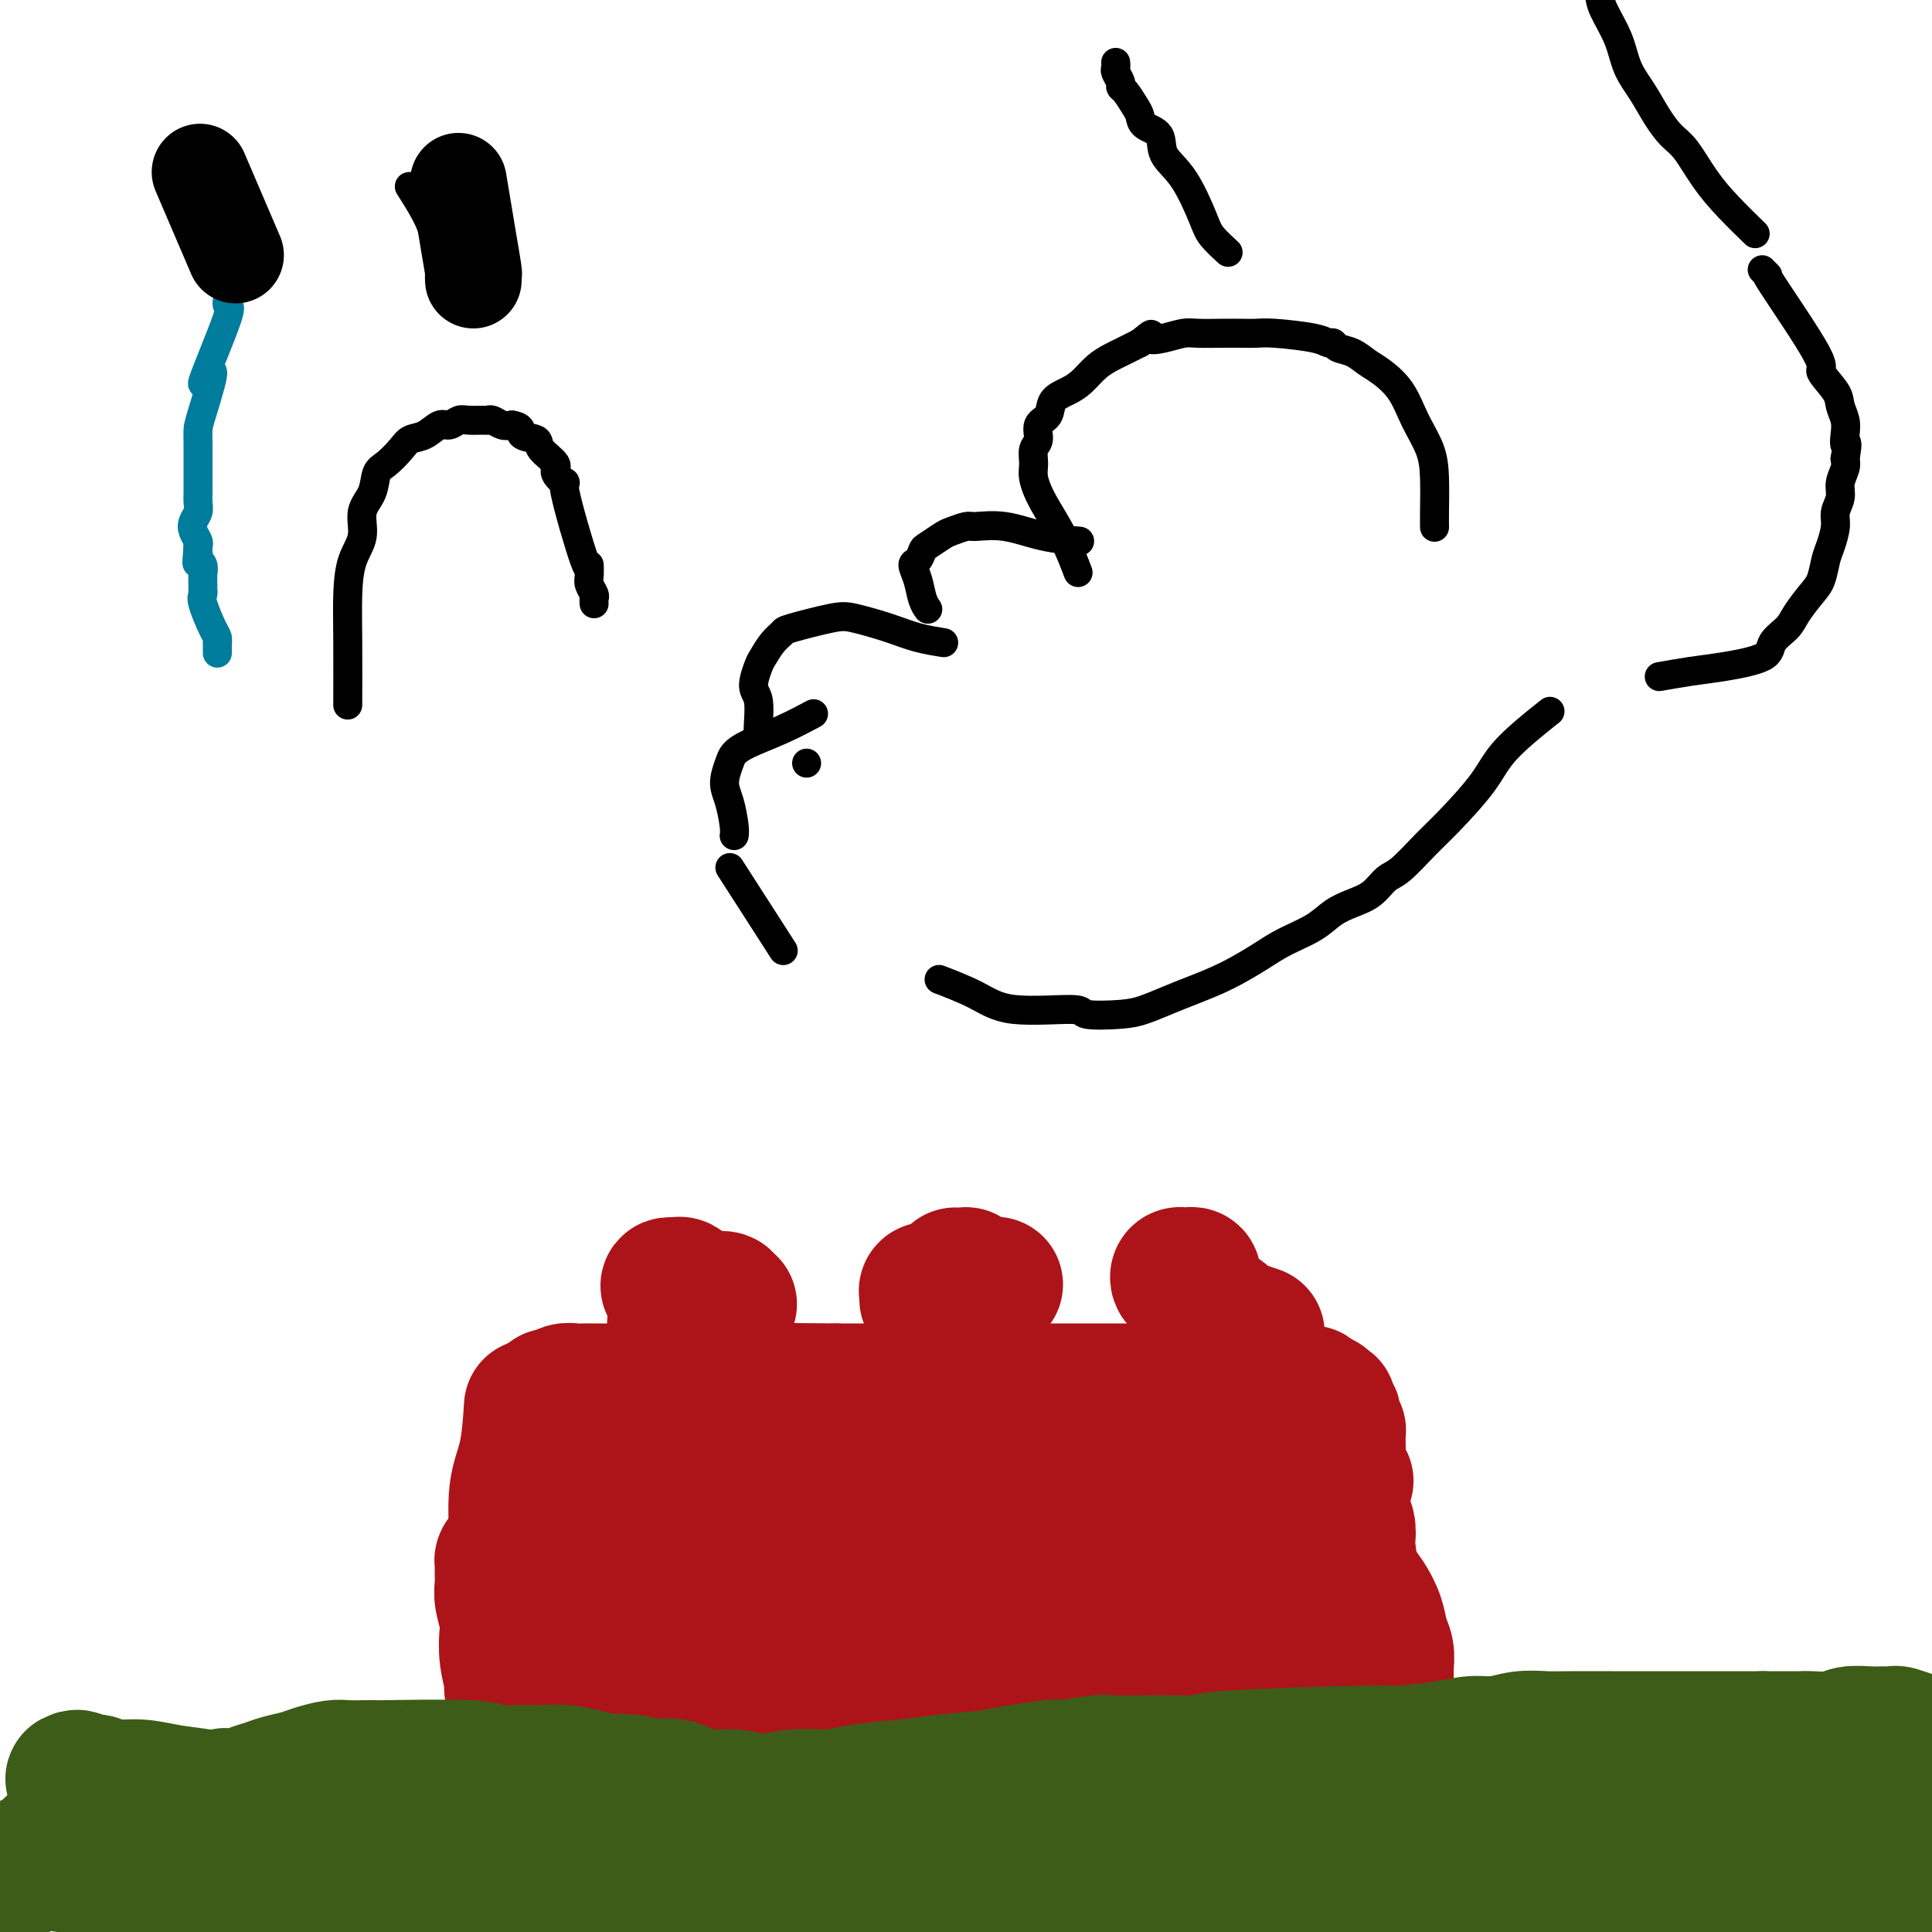 <svg viewBox='0 0 400 400' version='1.1' xmlns='http://www.w3.org/2000/svg' xmlns:xlink='http://www.w3.org/1999/xlink'><g fill='none' stroke='#AD1419' stroke-width='28' stroke-linecap='round' stroke-linejoin='round'><path d='M109,308c-0.004,0.023 -0.009,0.047 0,0c0.009,-0.047 0.031,-0.163 0,0c-0.031,0.163 -0.113,0.605 0,0c0.113,-0.605 0.423,-2.256 0,0c-0.423,2.256 -1.577,8.419 -2,13c-0.423,4.581 -0.113,7.579 0,11c0.113,3.421 0.030,7.264 0,10c-0.030,2.736 -0.008,4.365 0,6c0.008,1.635 0.002,3.275 0,4c-0.002,0.725 0.001,0.534 0,1c-0.001,0.466 -0.004,1.589 0,2c0.004,0.411 0.016,0.110 0,0c-0.016,-0.110 -0.061,-0.030 0,0c0.061,0.030 0.226,0.009 0,-1c-0.226,-1.009 -0.844,-3.007 -1,-4c-0.156,-0.993 0.151,-0.983 0,-2c-0.151,-1.017 -0.758,-3.063 -1,-5c-0.242,-1.937 -0.117,-3.766 0,-5c0.117,-1.234 0.228,-1.873 0,-3c-0.228,-1.127 -0.793,-2.740 -1,-4c-0.207,-1.260 -0.055,-2.166 0,-3c0.055,-0.834 0.014,-1.597 0,-2c-0.014,-0.403 -0.001,-0.447 0,-1c0.001,-0.553 -0.009,-1.615 0,-2c0.009,-0.385 0.035,-0.092 0,0c-0.035,0.092 -0.133,-0.017 0,0c0.133,0.017 0.497,0.158 1,0c0.503,-0.158 1.144,-0.617 2,-1c0.856,-0.383 1.928,-0.692 3,-1'/><path d='M110,321c1.446,-0.754 2.060,-0.640 3,-1c0.940,-0.360 2.204,-1.196 4,-2c1.796,-0.804 4.123,-1.578 7,-2c2.877,-0.422 6.304,-0.492 9,-1c2.696,-0.508 4.662,-1.456 7,-2c2.338,-0.544 5.048,-0.685 7,-1c1.952,-0.315 3.146,-0.802 8,-1c4.854,-0.198 13.368,-0.105 17,0c3.632,0.105 2.382,0.224 3,0c0.618,-0.224 3.105,-0.791 5,-1c1.895,-0.209 3.199,-0.060 5,0c1.801,0.060 4.098,0.031 6,0c1.902,-0.031 3.408,-0.065 5,0c1.592,0.065 3.268,0.228 5,0c1.732,-0.228 3.519,-0.846 5,-1c1.481,-0.154 2.657,0.156 4,0c1.343,-0.156 2.854,-0.778 5,-1c2.146,-0.222 4.926,-0.046 7,0c2.074,0.046 3.443,-0.040 5,0c1.557,0.040 3.301,0.207 5,0c1.699,-0.207 3.352,-0.788 5,-1c1.648,-0.212 3.293,-0.057 5,0c1.707,0.057 3.478,0.015 5,0c1.522,-0.015 2.796,-0.004 4,0c1.204,0.004 2.339,0.001 4,0c1.661,-0.001 3.848,-0.000 5,0c1.152,0.000 1.267,0.000 2,0c0.733,-0.000 2.082,-0.000 3,0c0.918,0.000 1.405,0.000 2,0c0.595,-0.000 1.297,-0.000 2,0'/><path d='M269,307c18.041,-0.680 6.145,-0.379 2,0c-4.145,0.379 -0.537,0.835 1,1c1.537,0.165 1.004,0.037 1,0c-0.004,-0.037 0.520,0.017 1,0c0.480,-0.017 0.917,-0.103 1,0c0.083,0.103 -0.189,0.397 0,1c0.189,0.603 0.838,1.515 1,2c0.162,0.485 -0.165,0.543 0,1c0.165,0.457 0.821,1.312 1,2c0.179,0.688 -0.118,1.208 0,2c0.118,0.792 0.651,1.856 1,3c0.349,1.144 0.513,2.368 1,4c0.487,1.632 1.297,3.672 2,5c0.703,1.328 1.299,1.944 2,3c0.701,1.056 1.508,2.551 2,4c0.492,1.449 0.668,2.850 1,4c0.332,1.150 0.821,2.047 1,3c0.179,0.953 0.048,1.961 0,3c-0.048,1.039 -0.013,2.110 0,3c0.013,0.890 0.003,1.601 0,2c-0.003,0.399 -0.000,0.487 0,1c0.000,0.513 -0.003,1.451 0,2c0.003,0.549 0.011,0.707 0,1c-0.011,0.293 -0.040,0.719 0,1c0.040,0.281 0.149,0.418 0,1c-0.149,0.582 -0.555,1.610 -1,2c-0.445,0.390 -0.927,0.144 -1,0c-0.073,-0.144 0.265,-0.184 0,0c-0.265,0.184 -1.132,0.592 -2,1'/><path d='M283,359c-0.790,1.007 -0.766,1.025 -1,1c-0.234,-0.025 -0.727,-0.094 -2,0c-1.273,0.094 -3.327,0.350 -5,1c-1.673,0.650 -2.967,1.695 -5,2c-2.033,0.305 -4.807,-0.128 -7,0c-2.193,0.128 -3.806,0.819 -6,1c-2.194,0.181 -4.968,-0.147 -7,0c-2.032,0.147 -3.322,0.769 -7,1c-3.678,0.231 -9.745,0.072 -13,0c-3.255,-0.072 -3.699,-0.058 -4,0c-0.301,0.058 -0.459,0.160 -2,0c-1.541,-0.160 -4.466,-0.583 -7,-1c-2.534,-0.417 -4.679,-0.829 -7,-1c-2.321,-0.171 -4.818,-0.101 -7,0c-2.182,0.101 -4.049,0.233 -6,0c-1.951,-0.233 -3.988,-0.832 -6,-1c-2.012,-0.168 -4.000,0.096 -6,0c-2.000,-0.096 -4.011,-0.551 -6,-1c-1.989,-0.449 -3.954,-0.891 -6,-1c-2.046,-0.109 -4.171,0.114 -6,0c-1.829,-0.114 -3.360,-0.567 -6,-1c-2.640,-0.433 -6.387,-0.848 -9,-1c-2.613,-0.152 -4.091,-0.041 -6,0c-1.909,0.041 -4.251,0.011 -6,0c-1.749,-0.011 -2.907,-0.003 -4,0c-1.093,0.003 -2.121,0.002 -3,0c-0.879,-0.002 -1.608,-0.003 -2,0c-0.392,0.003 -0.445,0.011 -1,0c-0.555,-0.011 -1.611,-0.041 -2,0c-0.389,0.041 -0.111,0.155 0,0c0.111,-0.155 0.056,-0.577 0,-1'/><path d='M128,357c-15.037,-1.199 -3.629,-0.197 1,0c4.629,0.197 2.481,-0.412 3,-1c0.519,-0.588 3.707,-1.155 7,-2c3.293,-0.845 6.692,-1.967 11,-3c4.308,-1.033 9.527,-1.978 14,-3c4.473,-1.022 8.201,-2.120 12,-3c3.799,-0.880 7.671,-1.542 11,-2c3.329,-0.458 6.117,-0.712 9,-1c2.883,-0.288 5.861,-0.610 9,-1c3.139,-0.390 6.438,-0.850 10,-1c3.562,-0.150 7.388,0.009 10,0c2.612,-0.009 4.012,-0.184 8,0c3.988,0.184 10.564,0.729 14,1c3.436,0.271 3.731,0.269 5,0c1.269,-0.269 3.510,-0.804 5,-1c1.490,-0.196 2.227,-0.053 3,0c0.773,0.053 1.582,0.014 2,0c0.418,-0.014 0.443,-0.004 1,0c0.557,0.004 1.644,0.001 2,0c0.356,-0.001 -0.019,-0.001 0,0c0.019,0.001 0.432,0.001 0,0c-0.432,-0.001 -1.707,-0.005 -3,0c-1.293,0.005 -2.603,0.020 -5,0c-2.397,-0.020 -5.882,-0.074 -10,0c-4.118,0.074 -8.869,0.277 -14,0c-5.131,-0.277 -10.643,-1.033 -16,-2c-5.357,-0.967 -10.558,-2.145 -16,-3c-5.442,-0.855 -11.126,-1.387 -16,-2c-4.874,-0.613 -8.937,-1.306 -13,-2'/><path d='M172,331c-11.477,-1.747 -9.671,-1.616 -11,-2c-1.329,-0.384 -5.793,-1.284 -9,-2c-3.207,-0.716 -5.156,-1.250 -7,-2c-1.844,-0.750 -3.584,-1.717 -5,-2c-1.416,-0.283 -2.507,0.119 -3,0c-0.493,-0.119 -0.388,-0.760 -1,-1c-0.612,-0.240 -1.941,-0.080 -1,0c0.941,0.080 4.151,0.081 7,0c2.849,-0.081 5.338,-0.245 10,0c4.662,0.245 11.497,0.900 18,1c6.503,0.100 12.675,-0.355 19,0c6.325,0.355 12.803,1.521 19,2c6.197,0.479 12.114,0.272 17,0c4.886,-0.272 8.740,-0.609 12,-1c3.260,-0.391 5.927,-0.837 8,-1c2.073,-0.163 3.551,-0.044 5,0c1.449,0.044 2.868,0.012 4,0c1.132,-0.012 1.976,-0.003 3,0c1.024,0.003 2.226,0.001 3,0c0.774,-0.001 1.118,0.000 2,0c0.882,-0.000 2.302,-0.001 3,0c0.698,0.001 0.674,0.003 1,0c0.326,-0.003 1.003,-0.013 1,0c-0.003,0.013 -0.684,0.049 -1,0c-0.316,-0.049 -0.267,-0.182 -1,0c-0.733,0.182 -2.248,0.678 -4,1c-1.752,0.322 -3.741,0.471 -7,1c-3.259,0.529 -7.788,1.437 -12,2c-4.212,0.563 -8.106,0.782 -12,1'/><path d='M230,328c-8.646,1.103 -12.762,1.361 -20,2c-7.238,0.639 -17.600,1.659 -24,2c-6.400,0.341 -8.840,0.003 -12,0c-3.160,-0.003 -7.040,0.328 -10,1c-2.960,0.672 -4.999,1.686 -7,2c-2.001,0.314 -3.964,-0.073 -6,0c-2.036,0.073 -4.146,0.607 -6,1c-1.854,0.393 -3.453,0.644 -5,1c-1.547,0.356 -3.041,0.818 -5,1c-1.959,0.182 -4.384,0.085 -5,0c-0.616,-0.085 0.576,-0.159 2,0c1.424,0.159 3.079,0.552 6,0c2.921,-0.552 7.108,-2.050 12,-3c4.892,-0.950 10.491,-1.354 16,-2c5.509,-0.646 10.930,-1.535 16,-2c5.070,-0.465 9.790,-0.507 14,-1c4.210,-0.493 7.910,-1.437 11,-2c3.090,-0.563 5.572,-0.743 8,-1c2.428,-0.257 4.804,-0.590 7,-1c2.196,-0.410 4.213,-0.899 6,-1c1.787,-0.101 3.343,0.184 5,0c1.657,-0.184 3.416,-0.837 5,-1c1.584,-0.163 2.994,0.163 4,0c1.006,-0.163 1.606,-0.814 3,-1c1.394,-0.186 3.580,0.095 5,0c1.420,-0.095 2.075,-0.564 3,-1c0.925,-0.436 2.122,-0.839 3,-1c0.878,-0.161 1.439,-0.081 2,0'/><path d='M258,321c20.212,-3.100 6.740,-2.350 2,-2c-4.740,0.350 -0.750,0.299 1,0c1.750,-0.299 1.259,-0.845 1,-1c-0.259,-0.155 -0.285,0.083 0,0c0.285,-0.083 0.880,-0.487 1,-1c0.120,-0.513 -0.235,-1.135 0,-1c0.235,0.135 1.059,1.028 -1,0c-2.059,-1.028 -7.000,-3.978 -9,-5c-2.000,-1.022 -1.057,-0.115 -1,0c0.057,0.115 -0.770,-0.561 -2,-1c-1.230,-0.439 -2.862,-0.640 -5,-1c-2.138,-0.360 -4.781,-0.880 -7,-1c-2.219,-0.120 -4.012,0.160 -6,0c-1.988,-0.160 -4.170,-0.761 -6,-1c-1.830,-0.239 -3.307,-0.117 -5,0c-1.693,0.117 -3.604,0.227 -5,0c-1.396,-0.227 -2.279,-0.793 -4,-1c-1.721,-0.207 -4.279,-0.054 -6,0c-1.721,0.054 -2.606,0.011 -4,0c-1.394,-0.011 -3.299,0.011 -5,0c-1.701,-0.011 -3.199,-0.054 -5,0c-1.801,0.054 -3.904,0.207 -6,0c-2.096,-0.207 -4.183,-0.773 -6,-1c-1.817,-0.227 -3.362,-0.113 -5,0c-1.638,0.113 -3.367,0.226 -5,0c-1.633,-0.226 -3.170,-0.792 -5,-1c-1.830,-0.208 -3.951,-0.060 -6,0c-2.049,0.060 -4.024,0.030 -6,0'/><path d='M153,304c-15.112,-0.769 -6.892,-0.192 -5,0c1.892,0.192 -2.542,-0.001 -5,0c-2.458,0.001 -2.938,0.196 -4,0c-1.062,-0.196 -2.705,-0.785 -4,-1c-1.295,-0.215 -2.242,-0.058 -3,0c-0.758,0.058 -1.326,0.015 -2,0c-0.674,-0.015 -1.453,-0.004 -2,0c-0.547,0.004 -0.863,0.001 -1,0c-0.137,-0.001 -0.097,-0.001 0,0c0.097,0.001 0.250,0.001 1,0c0.750,-0.001 2.098,-0.003 4,0c1.902,0.003 4.358,0.011 8,0c3.642,-0.011 8.468,-0.041 11,0c2.532,0.041 2.769,0.151 5,0c2.231,-0.151 6.456,-0.565 10,-1c3.544,-0.435 6.407,-0.891 9,-1c2.593,-0.109 4.917,0.129 7,0c2.083,-0.129 3.925,-0.626 6,-1c2.075,-0.374 4.382,-0.626 6,-1c1.618,-0.374 2.547,-0.871 4,-1c1.453,-0.129 3.430,0.109 5,0c1.570,-0.109 2.734,-0.564 4,-1c1.266,-0.436 2.634,-0.853 4,-1c1.366,-0.147 2.729,-0.025 4,0c1.271,0.025 2.451,-0.049 4,0c1.549,0.049 3.467,0.219 5,0c1.533,-0.219 2.682,-0.828 4,-1c1.318,-0.172 2.805,0.094 4,0c1.195,-0.094 2.097,-0.547 3,-1'/><path d='M235,294c9.296,-1.083 6.037,-0.290 5,0c-1.037,0.290 0.148,0.078 1,0c0.852,-0.078 1.371,-0.021 2,0c0.629,0.021 1.367,0.006 2,0c0.633,-0.006 1.161,-0.001 2,0c0.839,0.001 1.989,-0.001 3,0c1.011,0.001 1.883,0.004 2,0c0.117,-0.004 -0.522,-0.015 0,0c0.522,0.015 2.203,0.056 3,0c0.797,-0.056 0.709,-0.208 1,0c0.291,0.208 0.960,0.776 1,1c0.040,0.224 -0.550,0.104 -1,0c-0.450,-0.104 -0.760,-0.192 -1,0c-0.240,0.192 -0.412,0.663 -1,1c-0.588,0.337 -1.593,0.539 -3,1c-1.407,0.461 -3.214,1.180 -5,2c-1.786,0.820 -3.549,1.740 -6,2c-2.451,0.260 -5.590,-0.139 -8,0c-2.410,0.139 -4.093,0.818 -6,1c-1.907,0.182 -4.040,-0.132 -6,0c-1.960,0.132 -3.748,0.711 -6,1c-2.252,0.289 -4.970,0.288 -7,0c-2.030,-0.288 -3.374,-0.865 -5,-1c-1.626,-0.135 -3.533,0.171 -5,0c-1.467,-0.171 -2.492,-0.819 -4,-1c-1.508,-0.181 -3.497,0.106 -5,0c-1.503,-0.106 -2.520,-0.606 -4,-1c-1.480,-0.394 -3.423,-0.684 -5,-1c-1.577,-0.316 -2.789,-0.658 -4,-1'/><path d='M175,298c-7.035,-0.708 -5.122,0.020 -5,0c0.122,-0.020 -1.548,-0.790 -3,-1c-1.452,-0.210 -2.688,0.140 -4,0c-1.312,-0.140 -2.701,-0.770 -4,-1c-1.299,-0.230 -2.507,-0.059 -4,0c-1.493,0.059 -3.269,0.006 -5,0c-1.731,-0.006 -3.415,0.033 -5,0c-1.585,-0.033 -3.072,-0.139 -4,0c-0.928,0.139 -1.299,0.524 -4,1c-2.701,0.476 -7.732,1.042 -10,1c-2.268,-0.042 -1.772,-0.692 -2,-1c-0.228,-0.308 -1.179,-0.276 -2,0c-0.821,0.276 -1.513,0.795 -2,1c-0.487,0.205 -0.771,0.098 -1,0c-0.229,-0.098 -0.405,-0.185 -1,0c-0.595,0.185 -1.608,0.643 -2,1c-0.392,0.357 -0.161,0.614 0,1c0.161,0.386 0.253,0.902 0,1c-0.253,0.098 -0.852,-0.220 -1,0c-0.148,0.220 0.156,0.978 0,2c-0.156,1.022 -0.773,2.307 -1,3c-0.227,0.693 -0.063,0.795 0,2c0.063,1.205 0.024,3.511 0,5c-0.024,1.489 -0.034,2.159 0,3c0.034,0.841 0.112,1.854 0,3c-0.112,1.146 -0.415,2.424 0,5c0.415,2.576 1.547,6.450 2,9c0.453,2.550 0.226,3.775 0,5'/><path d='M117,338c0.162,6.569 0.565,3.490 1,3c0.435,-0.490 0.900,1.608 1,3c0.100,1.392 -0.167,2.079 0,3c0.167,0.921 0.767,2.075 1,3c0.233,0.925 0.099,1.622 0,2c-0.099,0.378 -0.163,0.438 0,1c0.163,0.562 0.554,1.628 1,2c0.446,0.372 0.947,0.051 1,0c0.053,-0.051 -0.342,0.166 0,1c0.342,0.834 1.423,2.283 2,3c0.577,0.717 0.652,0.703 1,1c0.348,0.297 0.969,0.907 1,1c0.031,0.093 -0.527,-0.330 1,0c1.527,0.330 5.139,1.413 7,2c1.861,0.587 1.971,0.679 3,1c1.029,0.321 2.977,0.872 5,1c2.023,0.128 4.120,-0.166 6,0c1.880,0.166 3.544,0.791 5,1c1.456,0.209 2.705,0.001 6,0c3.295,-0.001 8.638,0.206 11,0c2.362,-0.206 1.745,-0.825 3,-1c1.255,-0.175 4.384,0.093 7,0c2.616,-0.093 4.720,-0.547 7,-1c2.280,-0.453 4.735,-0.905 8,-1c3.265,-0.095 7.339,0.168 10,0c2.661,-0.168 3.909,-0.767 5,-1c1.091,-0.233 2.024,-0.101 3,0c0.976,0.101 1.993,0.172 3,0c1.007,-0.172 2.003,-0.586 3,-1'/><path d='M219,361c8.934,-0.769 6.768,-0.192 6,0c-0.768,0.192 -0.138,0.000 1,0c1.138,-0.000 2.782,0.192 4,0c1.218,-0.192 2.008,-0.769 3,-1c0.992,-0.231 2.184,-0.116 3,0c0.816,0.116 1.254,0.234 2,0c0.746,-0.234 1.799,-0.818 3,-1c1.201,-0.182 2.551,0.038 3,0c0.449,-0.038 -0.002,-0.335 3,-1c3.002,-0.665 9.459,-1.698 12,-2c2.541,-0.302 1.167,0.126 1,0c-0.167,-0.126 0.872,-0.807 2,-1c1.128,-0.193 2.344,0.103 3,0c0.656,-0.103 0.753,-0.605 1,-1c0.247,-0.395 0.643,-0.683 1,-1c0.357,-0.317 0.674,-0.662 1,-1c0.326,-0.338 0.661,-0.668 1,-1c0.339,-0.332 0.681,-0.667 1,-1c0.319,-0.333 0.615,-0.664 1,-1c0.385,-0.336 0.859,-0.676 1,-1c0.141,-0.324 -0.050,-0.632 0,-1c0.050,-0.368 0.342,-0.797 1,-2c0.658,-1.203 1.683,-3.180 2,-4c0.317,-0.820 -0.073,-0.484 0,-1c0.073,-0.516 0.611,-1.884 1,-3c0.389,-1.116 0.630,-1.980 1,-3c0.370,-1.020 0.869,-2.198 1,-3c0.131,-0.802 -0.105,-1.229 0,-2c0.105,-0.771 0.553,-1.885 1,-3'/><path d='M279,326c0.623,-3.373 0.181,-4.305 0,-5c-0.181,-0.695 -0.100,-1.154 0,-2c0.100,-0.846 0.219,-2.081 0,-3c-0.219,-0.919 -0.777,-1.524 -1,-3c-0.223,-1.476 -0.112,-3.825 0,-5c0.112,-1.175 0.226,-1.177 0,-2c-0.226,-0.823 -0.792,-2.469 -1,-3c-0.208,-0.531 -0.060,0.051 0,-1c0.060,-1.051 0.030,-3.734 0,-5c-0.030,-1.266 -0.060,-1.114 0,-1c0.060,0.114 0.208,0.189 0,0c-0.208,-0.189 -0.774,-0.643 -1,-1c-0.226,-0.357 -0.113,-0.616 0,-1c0.113,-0.384 0.226,-0.891 0,-1c-0.226,-0.109 -0.792,0.181 -1,0c-0.208,-0.181 -0.060,-0.832 0,-1c0.060,-0.168 0.031,0.147 0,0c-0.031,-0.147 -0.064,-0.757 0,-1c0.064,-0.243 0.224,-0.120 0,0c-0.224,0.120 -0.833,0.238 -1,0c-0.167,-0.238 0.109,-0.833 0,-1c-0.109,-0.167 -0.603,0.095 -1,0c-0.397,-0.095 -0.699,-0.548 -1,-1'/><path d='M272,289c-1.010,-1.254 -1.036,-0.389 -1,0c0.036,0.389 0.134,0.300 -1,0c-1.134,-0.300 -3.501,-0.813 -5,-1c-1.499,-0.187 -2.129,-0.050 -3,0c-0.871,0.050 -1.984,0.013 -3,0c-1.016,-0.013 -1.937,-0.004 -3,0c-1.063,0.004 -2.269,0.001 -3,0c-0.731,-0.001 -0.988,-0.000 -3,0c-2.012,0.000 -5.777,0.000 -8,0c-2.223,-0.000 -2.902,-0.000 -4,0c-1.098,0.000 -2.615,0.000 -4,0c-1.385,-0.000 -2.639,-0.000 -4,0c-1.361,0.000 -2.828,0.000 -4,0c-1.172,-0.000 -2.050,-0.000 -3,0c-0.950,0.000 -1.971,0.000 -3,0c-1.029,-0.000 -2.064,-0.000 -3,0c-0.936,0.000 -1.773,0.000 -3,0c-1.227,-0.000 -2.846,-0.000 -4,0c-1.154,0.000 -1.845,0.000 -3,0c-1.155,-0.000 -2.773,-0.000 -4,0c-1.227,0.000 -2.061,0.000 -3,0c-0.939,-0.000 -1.983,-0.000 -3,0c-1.017,0.000 -2.008,0.000 -3,0c-0.992,-0.000 -1.987,-0.000 -3,0c-1.013,0.000 -2.045,0.000 -3,0c-0.955,-0.000 -1.833,0.000 -3,0c-1.167,0.000 -2.622,0.000 -4,0c-1.378,0.000 -2.679,0.000 -4,0c-1.321,0.000 -2.660,0.000 -4,0'/><path d='M173,288c-15.852,-0.155 -5.982,-0.041 -3,0c2.982,0.041 -0.925,0.011 -3,0c-2.075,-0.011 -2.317,-0.003 -3,0c-0.683,0.003 -1.807,0.000 -3,0c-1.193,-0.000 -2.455,0.001 -4,0c-1.545,-0.001 -3.373,-0.005 -4,0c-0.627,0.005 -0.055,0.019 -3,0c-2.945,-0.019 -9.408,-0.072 -12,0c-2.592,0.072 -1.312,0.268 -1,0c0.312,-0.268 -0.343,-1.000 -1,-1c-0.657,-0.000 -1.317,0.732 -2,1c-0.683,0.268 -1.390,0.072 -2,0c-0.610,-0.072 -1.122,-0.019 -2,0c-0.878,0.019 -2.122,0.005 -3,0c-0.878,-0.005 -1.390,-0.003 -2,0c-0.610,0.003 -1.319,0.005 -2,0c-0.681,-0.005 -1.334,-0.016 -2,0c-0.666,0.016 -1.344,0.059 -2,0c-0.656,-0.059 -1.290,-0.222 -2,0c-0.710,0.222 -1.496,0.828 -2,1c-0.504,0.172 -0.726,-0.091 -1,0c-0.274,0.091 -0.599,0.534 -1,1c-0.401,0.466 -0.878,0.954 -1,1c-0.122,0.046 0.111,-0.350 0,0c-0.111,0.350 -0.566,1.445 -1,2c-0.434,0.555 -0.848,0.572 -1,1c-0.152,0.428 -0.041,1.269 0,2c0.041,0.731 0.012,1.352 0,2c-0.012,0.648 -0.006,1.324 0,2'/><path d='M110,300c-0.551,2.700 -0.929,4.949 -1,6c-0.071,1.051 0.164,0.905 0,2c-0.164,1.095 -0.726,3.432 -1,5c-0.274,1.568 -0.258,2.367 0,3c0.258,0.633 0.759,1.098 1,2c0.241,0.902 0.221,2.239 0,3c-0.221,0.761 -0.645,0.946 0,4c0.645,3.054 2.359,8.977 3,12c0.641,3.023 0.209,3.145 0,3c-0.209,-0.145 -0.196,-0.557 0,0c0.196,0.557 0.574,2.085 1,3c0.426,0.915 0.899,1.219 1,2c0.101,0.781 -0.169,2.040 0,3c0.169,0.960 0.776,1.620 1,2c0.224,0.380 0.064,0.479 0,1c-0.064,0.521 -0.032,1.464 0,2c0.032,0.536 0.065,0.664 0,1c-0.065,0.336 -0.228,0.878 0,1c0.228,0.122 0.846,-0.177 1,0c0.154,0.177 -0.154,0.831 0,1c0.154,0.169 0.772,-0.147 1,0c0.228,0.147 0.065,0.756 0,1c-0.065,0.244 -0.033,0.122 0,0'/><path d='M110,292c-0.000,0.001 -0.000,0.002 0,0c0.000,-0.002 0.001,-0.008 0,0c-0.001,0.008 -0.002,0.030 0,0c0.002,-0.030 0.007,-0.113 0,0c-0.007,0.113 -0.026,0.423 0,0c0.026,-0.423 0.097,-1.577 0,0c-0.097,1.577 -0.363,5.885 -1,9c-0.637,3.115 -1.646,5.036 -2,8c-0.354,2.964 -0.053,6.971 0,9c0.053,2.029 -0.144,2.081 0,3c0.144,0.919 0.627,2.707 1,4c0.373,1.293 0.635,2.091 1,3c0.365,0.909 0.834,1.928 1,3c0.166,1.072 0.031,2.196 0,3c-0.031,0.804 0.043,1.288 0,2c-0.043,0.712 -0.204,1.653 0,2c0.204,0.347 0.773,0.099 1,0c0.227,-0.099 0.114,-0.050 0,0'/><path d='M140,274c0.000,-0.000 0.000,-0.000 0,0c-0.000,0.000 -0.000,0.000 0,0c0.000,-0.000 0.001,-0.001 0,0c-0.001,0.001 -0.003,0.002 0,0c0.003,-0.002 0.013,-0.007 0,0c-0.013,0.007 -0.048,0.027 0,0c0.048,-0.027 0.179,-0.102 0,0c-0.179,0.102 -0.669,0.382 0,0c0.669,-0.382 2.496,-1.427 4,-2c1.504,-0.573 2.684,-0.676 4,-1c1.316,-0.324 2.767,-0.871 3,-1c0.233,-0.129 -0.753,0.159 -1,0c-0.247,-0.159 0.243,-0.764 0,-1c-0.243,-0.236 -1.219,-0.102 -2,0c-0.781,0.102 -1.366,0.172 -2,0c-0.634,-0.172 -1.317,-0.586 -2,-1'/><path d='M144,268c-1.489,-0.475 -1.711,-0.663 -2,-1c-0.289,-0.337 -0.644,-0.822 -1,-1c-0.356,-0.178 -0.712,-0.048 -1,0c-0.288,0.048 -0.508,0.013 -1,0c-0.492,-0.013 -1.256,-0.003 0,1c1.256,1.003 4.530,3.001 6,4c1.470,0.999 1.134,1.000 1,1c-0.134,0.000 -0.067,0.000 0,0'/><path d='M207,285c-0.001,-0.001 -0.001,-0.001 0,0c0.001,0.001 0.005,0.005 0,0c-0.005,-0.005 -0.017,-0.017 0,0c0.017,0.017 0.063,0.064 0,0c-0.063,-0.064 -0.234,-0.238 0,0c0.234,0.238 0.872,0.888 0,0c-0.872,-0.888 -3.256,-3.312 -5,-5c-1.744,-1.688 -2.849,-2.638 -4,-4c-1.151,-1.362 -2.347,-3.135 -3,-4c-0.653,-0.865 -0.763,-0.823 -1,-1c-0.237,-0.177 -0.601,-0.573 -1,-1c-0.399,-0.427 -0.832,-0.885 -1,-1c-0.168,-0.115 -0.071,0.113 0,0c0.071,-0.113 0.115,-0.566 0,-1c-0.115,-0.434 -0.388,-0.848 0,-1c0.388,-0.152 1.438,-0.041 2,0c0.562,0.041 0.637,0.012 1,0c0.363,-0.012 1.013,-0.007 2,0c0.987,0.007 2.310,0.016 3,0c0.690,-0.016 0.746,-0.057 1,0c0.254,0.057 0.707,0.211 1,0c0.293,-0.211 0.425,-0.788 1,-1c0.575,-0.212 1.593,-0.061 2,0c0.407,0.061 0.204,0.030 0,0'/><path d='M205,266c2.057,-0.152 0.701,-0.030 0,0c-0.701,0.030 -0.746,-0.030 -1,0c-0.254,0.030 -0.716,0.152 -1,0c-0.284,-0.152 -0.388,-0.577 -1,-1c-0.612,-0.423 -1.731,-0.845 -2,-1c-0.269,-0.155 0.312,-0.042 0,0c-0.312,0.042 -1.518,0.012 -2,0c-0.482,-0.012 -0.241,-0.006 0,0'/><path d='M260,276c0.000,0.000 0.000,0.000 0,0c-0.000,-0.000 -0.001,-0.000 0,0c0.001,0.000 0.003,0.001 0,0c-0.003,-0.001 -0.011,-0.004 0,0c0.011,0.004 0.041,0.014 0,0c-0.041,-0.014 -0.152,-0.052 0,0c0.152,0.052 0.567,0.195 0,0c-0.567,-0.195 -2.116,-0.728 -3,-1c-0.884,-0.272 -1.102,-0.282 -2,-1c-0.898,-0.718 -2.476,-2.144 -4,-3c-1.524,-0.856 -2.993,-1.144 -4,-2c-1.007,-0.856 -1.553,-2.282 -2,-3c-0.447,-0.718 -0.795,-0.728 -1,-1c-0.205,-0.272 -0.266,-0.805 0,-1c0.266,-0.195 0.860,-0.053 1,0c0.140,0.053 -0.173,0.018 0,0c0.173,-0.018 0.831,-0.019 1,0c0.169,0.019 -0.151,0.058 0,0c0.151,-0.058 0.772,-0.211 1,0c0.228,0.211 0.061,0.788 0,1c-0.061,0.212 -0.018,0.061 0,0c0.018,-0.061 0.009,-0.030 0,0'/><path d='M247,265c0.000,-0.400 0.000,0.600 0,1c0.000,0.400 0.000,0.200 0,0'/></g>
<g fill='none' stroke='#000000' stroke-width='6' stroke-linecap='round' stroke-linejoin='round'><path d='M223,118c-0.000,-0.001 -0.001,-0.002 0,0c0.001,0.002 0.002,0.006 0,0c-0.002,-0.006 -0.008,-0.022 0,0c0.008,0.022 0.031,0.083 0,0c-0.031,-0.083 -0.117,-0.308 0,0c0.117,0.308 0.438,1.149 0,0c-0.438,-1.149 -1.635,-4.290 -3,-7c-1.365,-2.710 -2.897,-4.990 -4,-7c-1.103,-2.010 -1.776,-3.750 -2,-5c-0.224,-1.250 -0.000,-2.010 0,-3c0.000,-0.990 -0.223,-2.208 0,-3c0.223,-0.792 0.892,-1.157 1,-2c0.108,-0.843 -0.344,-2.164 0,-3c0.344,-0.836 1.484,-1.186 2,-2c0.516,-0.814 0.407,-2.092 1,-3c0.593,-0.908 1.888,-1.448 3,-2c1.112,-0.552 2.041,-1.118 3,-2c0.959,-0.882 1.948,-2.082 3,-3c1.052,-0.918 2.169,-1.555 3,-2c0.831,-0.445 1.378,-0.697 2,-1c0.622,-0.303 1.321,-0.658 2,-1c0.679,-0.342 1.340,-0.671 2,-1'/><path d='M236,71c3.576,-2.873 2.017,-1.554 2,-1c-0.017,0.554 1.507,0.345 3,0c1.493,-0.345 2.956,-0.824 4,-1c1.044,-0.176 1.671,-0.048 3,0c1.329,0.048 3.360,0.016 5,0c1.640,-0.016 2.887,-0.014 4,0c1.113,0.014 2.091,0.041 3,0c0.909,-0.041 1.747,-0.151 4,0c2.253,0.151 5.919,0.564 8,1c2.081,0.436 2.577,0.893 3,1c0.423,0.107 0.773,-0.138 1,0c0.227,0.138 0.333,0.660 1,1c0.667,0.340 1.896,0.497 3,1c1.104,0.503 2.082,1.350 3,2c0.918,0.650 1.777,1.101 3,2c1.223,0.899 2.811,2.247 4,4c1.189,1.753 1.979,3.913 3,6c1.021,2.087 2.274,4.101 3,6c0.726,1.899 0.927,3.684 1,6c0.073,2.316 0.020,5.162 0,7c-0.020,1.838 -0.006,2.668 0,3c0.006,0.332 0.003,0.166 0,0'/><path d='M223,112c-0.001,-0.000 -0.002,-0.000 0,0c0.002,0.000 0.006,0.001 0,0c-0.006,-0.001 -0.021,-0.002 0,0c0.021,0.002 0.080,0.007 0,0c-0.080,-0.007 -0.298,-0.026 0,0c0.298,0.026 1.112,0.097 0,0c-1.112,-0.097 -4.150,-0.363 -7,-1c-2.850,-0.637 -5.511,-1.647 -8,-2c-2.489,-0.353 -4.807,-0.049 -6,0c-1.193,0.049 -1.261,-0.157 -2,0c-0.739,0.157 -2.148,0.676 -3,1c-0.852,0.324 -1.147,0.453 -2,1c-0.853,0.547 -2.264,1.513 -3,2c-0.736,0.487 -0.797,0.494 -1,1c-0.203,0.506 -0.548,1.512 -1,2c-0.452,0.488 -1.011,0.457 -1,1c0.011,0.543 0.590,1.661 1,3c0.410,1.339 0.649,2.899 1,4c0.351,1.101 0.815,1.743 1,2c0.185,0.257 0.093,0.128 0,0'/><path d='M195,133c-0.008,-0.001 -0.017,-0.003 0,0c0.017,0.003 0.059,0.009 0,0c-0.059,-0.009 -0.217,-0.034 0,0c0.217,0.034 0.811,0.126 0,0c-0.811,-0.126 -3.027,-0.472 -5,-1c-1.973,-0.528 -3.704,-1.239 -6,-2c-2.296,-0.761 -5.157,-1.572 -7,-2c-1.843,-0.428 -2.669,-0.472 -5,0c-2.331,0.472 -6.168,1.461 -8,2c-1.832,0.539 -1.658,0.627 -2,1c-0.342,0.373 -1.198,1.031 -2,2c-0.802,0.969 -1.549,2.248 -2,3c-0.451,0.752 -0.604,0.976 -1,2c-0.396,1.024 -1.034,2.849 -1,4c0.034,1.151 0.741,1.628 1,3c0.259,1.372 0.070,3.639 0,5c-0.070,1.361 -0.020,1.818 0,2c0.020,0.182 0.010,0.091 0,0'/><path d='M168,148c-0.009,0.005 -0.019,0.010 0,0c0.019,-0.010 0.066,-0.035 0,0c-0.066,0.035 -0.245,0.131 0,0c0.245,-0.131 0.914,-0.490 0,0c-0.914,0.490 -3.412,1.828 -6,3c-2.588,1.172 -5.265,2.177 -7,3c-1.735,0.823 -2.528,1.463 -3,2c-0.472,0.537 -0.624,0.971 -1,2c-0.376,1.029 -0.976,2.654 -1,4c-0.024,1.346 0.530,2.412 1,4c0.470,1.588 0.857,3.697 1,5c0.143,1.303 0.041,1.801 0,2c-0.041,0.199 -0.020,0.100 0,0'/><path d='M152,181c0.000,0.000 0.000,0.000 0,0c-0.000,-0.000 -0.001,-0.001 0,0c0.001,0.001 0.003,0.004 0,0c-0.003,-0.004 -0.010,-0.015 0,0c0.010,0.015 0.036,0.056 0,0c-0.036,-0.056 -0.134,-0.208 0,0c0.134,0.208 0.500,0.777 0,0c-0.500,-0.777 -1.865,-2.902 0,0c1.865,2.902 6.962,10.829 9,14c2.038,3.171 1.019,1.585 0,0'/><path d='M195,203c0.001,0.000 0.002,0.001 0,0c-0.002,-0.001 -0.006,-0.002 0,0c0.006,0.002 0.023,0.009 0,0c-0.023,-0.009 -0.086,-0.033 0,0c0.086,0.033 0.322,0.123 0,0c-0.322,-0.123 -1.203,-0.460 0,0c1.203,0.460 4.488,1.717 7,3c2.512,1.283 4.249,2.590 8,3c3.751,0.410 9.514,-0.078 12,0c2.486,0.078 1.695,0.723 3,1c1.305,0.277 4.706,0.185 7,0c2.294,-0.185 3.481,-0.465 5,-1c1.519,-0.535 3.369,-1.325 5,-2c1.631,-0.675 3.041,-1.233 5,-2c1.959,-0.767 4.466,-1.742 7,-3c2.534,-1.258 5.093,-2.798 7,-4c1.907,-1.202 3.161,-2.064 5,-3c1.839,-0.936 4.264,-1.946 6,-3c1.736,-1.054 2.784,-2.153 4,-3c1.216,-0.847 2.600,-1.444 4,-2c1.400,-0.556 2.815,-1.072 4,-2c1.185,-0.928 2.141,-2.270 3,-3c0.859,-0.730 1.621,-0.849 3,-2c1.379,-1.151 3.376,-3.336 5,-5c1.624,-1.664 2.874,-2.808 5,-5c2.126,-2.192 5.126,-5.433 7,-8c1.874,-2.567 2.620,-4.460 5,-7c2.380,-2.540 6.394,-5.726 8,-7c1.606,-1.274 0.803,-0.637 0,0'/><path d='M344,140c0.001,-0.000 0.001,-0.000 0,0c-0.001,0.000 -0.005,0.001 0,0c0.005,-0.001 0.019,-0.003 0,0c-0.019,0.003 -0.071,0.013 0,0c0.071,-0.013 0.265,-0.047 0,0c-0.265,0.047 -0.988,0.176 0,0c0.988,-0.176 3.686,-0.655 6,-1c2.314,-0.345 4.243,-0.555 7,-1c2.757,-0.445 6.342,-1.123 8,-2c1.658,-0.877 1.390,-1.952 2,-3c0.610,-1.048 2.100,-2.070 3,-3c0.900,-0.930 1.211,-1.770 2,-3c0.789,-1.230 2.058,-2.850 3,-4c0.942,-1.150 1.558,-1.830 2,-3c0.442,-1.170 0.711,-2.830 1,-4c0.289,-1.170 0.598,-1.849 1,-3c0.402,-1.151 0.896,-2.773 1,-4c0.104,-1.227 -0.182,-2.058 0,-3c0.182,-0.942 0.832,-1.995 1,-3c0.168,-1.005 -0.147,-1.963 0,-3c0.147,-1.037 0.756,-2.153 1,-3c0.244,-0.847 0.122,-1.423 0,-2'/><path d='M382,95c0.778,-4.464 0.222,-3.123 0,-3c-0.222,0.123 -0.111,-0.973 0,-2c0.111,-1.027 0.221,-1.986 0,-3c-0.221,-1.014 -0.772,-2.084 -1,-3c-0.228,-0.916 -0.133,-1.676 -1,-3c-0.867,-1.324 -2.695,-3.210 -3,-4c-0.305,-0.790 0.913,-0.485 -1,-4c-1.913,-3.515 -6.956,-10.849 -9,-14c-2.044,-3.151 -1.089,-2.117 -1,-2c0.089,0.117 -0.689,-0.681 -1,-1c-0.311,-0.319 -0.156,-0.160 0,0'/><path d='M254,52c0.002,0.001 0.003,0.003 0,0c-0.003,-0.003 -0.011,-0.010 0,0c0.011,0.010 0.041,0.037 0,0c-0.041,-0.037 -0.152,-0.137 0,0c0.152,0.137 0.565,0.512 0,0c-0.565,-0.512 -2.110,-1.912 -3,-3c-0.890,-1.088 -1.125,-1.863 -2,-4c-0.875,-2.137 -2.392,-5.637 -4,-8c-1.608,-2.363 -3.309,-3.591 -4,-5c-0.691,-1.409 -0.374,-3.001 -1,-4c-0.626,-0.999 -2.196,-1.406 -3,-2c-0.804,-0.594 -0.841,-1.377 -1,-2c-0.159,-0.623 -0.439,-1.088 -1,-2c-0.561,-0.912 -1.404,-2.272 -2,-3c-0.596,-0.728 -0.944,-0.826 -1,-1c-0.056,-0.174 0.181,-0.425 0,-1c-0.181,-0.575 -0.781,-1.475 -1,-2c-0.219,-0.525 -0.059,-0.677 0,-1c0.059,-0.323 0.016,-0.818 0,-1c-0.016,-0.182 -0.005,-0.052 0,0c0.005,0.052 0.002,0.026 0,0'/><path d='M363,48c0.002,0.002 0.005,0.004 0,0c-0.005,-0.004 -0.016,-0.015 0,0c0.016,0.015 0.059,0.057 0,0c-0.059,-0.057 -0.221,-0.214 0,0c0.221,0.214 0.825,0.799 0,0c-0.825,-0.799 -3.077,-2.982 -5,-5c-1.923,-2.018 -3.515,-3.873 -5,-6c-1.485,-2.127 -2.863,-4.528 -4,-6c-1.137,-1.472 -2.032,-2.016 -3,-3c-0.968,-0.984 -2.007,-2.409 -3,-4c-0.993,-1.591 -1.939,-3.347 -3,-5c-1.061,-1.653 -2.235,-3.204 -3,-5c-0.765,-1.796 -1.119,-3.838 -2,-6c-0.881,-2.162 -2.288,-4.446 -3,-6c-0.712,-1.554 -0.730,-2.380 -1,-4c-0.270,-1.620 -0.791,-4.034 -1,-5c-0.209,-0.966 -0.104,-0.483 0,0'/><path d='M167,158c0.000,0.000 0.000,0.000 0,0c0.000,0.000 0.000,0.000 0,0c0.000,0.000 0.000,0.000 0,0c0.000,0.000 0.000,0.000 0,0c0.000,0.000 -0.000,0.000 0,0c0.000,0.000 0.000,0.000 0,0'/></g>
<g fill='none' stroke='#3D5C18' stroke-width='28' stroke-linecap='round' stroke-linejoin='round'><path d='M201,387c0.000,-0.000 0.000,-0.000 0,0c-0.000,0.000 -0.001,0.000 0,0c0.001,-0.000 0.005,-0.000 0,0c-0.005,0.000 -0.019,0.000 0,0c0.019,-0.000 0.069,-0.000 0,0c-0.069,0.000 -0.259,0.000 0,0c0.259,-0.000 0.965,-0.000 0,0c-0.965,0.000 -3.601,0.000 -6,0c-2.399,-0.000 -4.561,-0.001 -7,0c-2.439,0.001 -5.155,0.004 -8,0c-2.845,-0.004 -5.819,-0.016 -8,0c-2.181,0.016 -3.569,0.061 -5,0c-1.431,-0.061 -2.905,-0.228 -5,0c-2.095,0.228 -4.812,0.849 -7,1c-2.188,0.151 -3.846,-0.170 -6,0c-2.154,0.170 -4.804,0.830 -7,1c-2.196,0.170 -3.937,-0.150 -6,0c-2.063,0.150 -4.447,0.772 -7,1c-2.553,0.228 -5.275,0.064 -8,0c-2.725,-0.064 -5.453,-0.027 -8,0c-2.547,0.027 -4.914,0.046 -8,0c-3.086,-0.046 -6.890,-0.156 -10,0c-3.110,0.156 -5.524,0.578 -8,1c-2.476,0.422 -5.013,0.844 -7,1c-1.987,0.156 -3.425,0.044 -5,0c-1.575,-0.044 -3.288,-0.022 -5,0'/><path d='M70,392c-21.211,1.016 -8.737,1.056 -5,1c3.737,-0.056 -1.263,-0.207 -4,0c-2.737,0.207 -3.210,0.774 -4,1c-0.790,0.226 -1.896,0.113 -3,0c-1.104,-0.113 -2.205,-0.226 -3,0c-0.795,0.226 -1.284,0.793 -2,1c-0.716,0.207 -1.660,0.056 -2,0c-0.340,-0.056 -0.076,-0.015 -1,0c-0.924,0.015 -3.035,0.004 -4,0c-0.965,-0.004 -0.783,-0.001 -1,0c-0.217,0.001 -0.832,0.001 -1,0c-0.168,-0.001 0.112,-0.004 0,0c-0.112,0.004 -0.618,0.015 -1,0c-0.382,-0.015 -0.642,-0.055 -1,0c-0.358,0.055 -0.815,0.207 -1,0c-0.185,-0.207 -0.100,-0.772 0,-1c0.100,-0.228 0.214,-0.117 0,0c-0.214,0.117 -0.758,0.241 0,0c0.758,-0.241 2.817,-0.849 5,-1c2.183,-0.151 4.491,0.153 7,0c2.509,-0.153 5.219,-0.763 8,-1c2.781,-0.237 5.633,-0.102 9,0c3.367,0.102 7.248,0.172 11,0c3.752,-0.172 7.376,-0.586 11,-1'/><path d='M88,391c9.130,-0.845 7.454,-0.958 9,-1c1.546,-0.042 6.313,-0.012 10,0c3.687,0.012 6.293,0.007 9,0c2.707,-0.007 5.516,-0.016 9,0c3.484,0.016 7.643,0.057 11,0c3.357,-0.057 5.914,-0.211 9,0c3.086,0.211 6.703,0.789 8,1c1.297,0.211 0.274,0.056 8,0c7.726,-0.056 24.202,-0.011 31,0c6.798,0.011 3.917,-0.011 4,0c0.083,0.011 3.129,0.056 4,0c0.871,-0.056 -0.432,-0.211 4,0c4.432,0.211 14.599,0.789 19,1c4.401,0.211 3.037,0.057 4,0c0.963,-0.057 4.254,-0.015 7,0c2.746,0.015 4.948,0.004 8,0c3.052,-0.004 6.954,-0.001 10,0c3.046,0.001 5.236,0.001 8,0c2.764,-0.001 6.102,-0.001 9,0c2.898,0.001 5.356,0.004 8,0c2.644,-0.004 5.473,-0.016 8,0c2.527,0.016 4.753,0.061 7,0c2.247,-0.061 4.517,-0.226 7,0c2.483,0.226 5.180,0.845 8,1c2.820,0.155 5.764,-0.155 8,0c2.236,0.155 3.764,0.773 6,1c2.236,0.227 5.179,0.061 8,0c2.821,-0.061 5.520,-0.017 8,0c2.480,0.017 4.740,0.009 7,0'/><path d='M344,394c40.678,0.480 14.375,0.181 6,0c-8.375,-0.181 1.180,-0.245 6,0c4.820,0.245 4.906,0.798 6,1c1.094,0.202 3.197,0.054 5,0c1.803,-0.054 3.305,-0.015 5,0c1.695,0.015 3.585,0.004 5,0c1.415,-0.004 2.357,-0.001 3,0c0.643,0.001 0.986,-0.000 3,0c2.014,0.000 5.699,0.001 7,0c1.301,-0.001 0.220,-0.004 0,0c-0.220,0.004 0.422,0.016 1,0c0.578,-0.016 1.092,-0.060 1,0c-0.092,0.060 -0.791,0.225 -1,0c-0.209,-0.225 0.070,-0.841 0,-1c-0.070,-0.159 -0.491,0.137 -1,0c-0.509,-0.137 -1.105,-0.708 -2,-1c-0.895,-0.292 -2.088,-0.305 -4,-1c-1.912,-0.695 -4.544,-2.074 -7,-3c-2.456,-0.926 -4.738,-1.401 -7,-2c-2.262,-0.599 -4.505,-1.323 -7,-2c-2.495,-0.677 -5.243,-1.309 -8,-2c-2.757,-0.691 -5.522,-1.443 -8,-2c-2.478,-0.557 -4.667,-0.919 -7,-1c-2.333,-0.081 -4.809,0.120 -7,0c-2.191,-0.120 -4.095,-0.560 -6,-1'/><path d='M327,379c-6.688,-0.928 -5.407,-0.249 -6,0c-0.593,0.249 -3.059,0.067 -5,0c-1.941,-0.067 -3.355,-0.018 -5,0c-1.645,0.018 -3.519,0.005 -5,0c-1.481,-0.005 -2.569,-0.001 -4,0c-1.431,0.001 -3.205,0.000 -5,0c-1.795,-0.000 -3.612,-0.000 -4,0c-0.388,0.000 0.651,0.000 -5,0c-5.651,-0.000 -17.993,0.000 -24,0c-6.007,-0.000 -5.679,-0.000 -7,0c-1.321,0.000 -4.289,0.001 -7,0c-2.711,-0.001 -5.163,-0.003 -8,0c-2.837,0.003 -6.058,0.011 -9,0c-2.942,-0.011 -5.604,-0.041 -8,0c-2.396,0.041 -4.525,0.152 -7,0c-2.475,-0.152 -5.295,-0.566 -8,-1c-2.705,-0.434 -5.295,-0.887 -8,-1c-2.705,-0.113 -5.525,0.114 -8,0c-2.475,-0.114 -4.606,-0.570 -7,-1c-2.394,-0.430 -5.052,-0.836 -7,-1c-1.948,-0.164 -3.187,-0.087 -5,0c-1.813,0.087 -4.199,0.183 -6,0c-1.801,-0.183 -3.015,-0.645 -5,-1c-1.985,-0.355 -4.739,-0.603 -7,-1c-2.261,-0.397 -4.029,-0.941 -6,-1c-1.971,-0.059 -4.146,0.369 -6,0c-1.854,-0.369 -3.387,-1.534 -5,-2c-1.613,-0.466 -3.307,-0.233 -5,0'/><path d='M135,370c-13.567,-1.631 -5.984,-1.207 -4,-1c1.984,0.207 -1.632,0.199 -4,0c-2.368,-0.199 -3.488,-0.590 -5,-1c-1.512,-0.410 -3.414,-0.841 -5,-1c-1.586,-0.159 -2.854,-0.046 -4,0c-1.146,0.046 -2.168,0.027 -3,0c-0.832,-0.027 -1.473,-0.060 -3,0c-1.527,0.060 -3.940,0.212 -5,0c-1.060,-0.212 -0.766,-0.789 -5,-1c-4.234,-0.211 -12.995,-0.057 -17,0c-4.005,0.057 -3.254,0.018 -3,0c0.254,-0.018 0.011,-0.016 -1,0c-1.011,0.016 -2.791,0.046 -4,0c-1.209,-0.046 -1.845,-0.167 -3,0c-1.155,0.167 -2.827,0.622 -4,1c-1.173,0.378 -1.847,0.679 -3,1c-1.153,0.321 -2.784,0.661 -4,1c-1.216,0.339 -2.016,0.677 -3,1c-0.984,0.323 -2.150,0.630 -3,1c-0.850,0.370 -1.382,0.802 -2,1c-0.618,0.198 -1.321,0.162 -2,0c-0.679,-0.162 -1.332,-0.450 -2,0c-0.668,0.450 -1.349,1.636 -2,2c-0.651,0.364 -1.271,-0.096 -2,0c-0.729,0.096 -1.567,0.747 -2,1c-0.433,0.253 -0.463,0.106 -1,0c-0.537,-0.106 -1.582,-0.173 -2,0c-0.418,0.173 -0.209,0.587 0,1'/><path d='M37,376c-4.953,1.563 -1.335,0.472 0,0c1.335,-0.472 0.387,-0.324 0,0c-0.387,0.324 -0.214,0.823 0,1c0.214,0.177 0.469,0.034 1,0c0.531,-0.034 1.338,0.043 0,0c-1.338,-0.043 -4.820,-0.207 2,0c6.820,0.207 23.941,0.784 31,1c7.059,0.216 4.055,0.072 4,0c-0.055,-0.072 2.839,-0.072 4,0c1.161,0.072 0.588,0.216 4,0c3.412,-0.216 10.809,-0.793 15,-1c4.191,-0.207 5.177,-0.045 7,0c1.823,0.045 4.482,-0.027 7,0c2.518,0.027 4.896,0.152 7,0c2.104,-0.152 3.936,-0.580 6,-1c2.064,-0.420 4.361,-0.833 7,-1c2.639,-0.167 5.620,-0.087 8,0c2.380,0.087 4.159,0.182 6,0c1.841,-0.182 3.745,-0.640 6,-1c2.255,-0.360 4.863,-0.621 7,-1c2.137,-0.379 3.805,-0.875 6,-1c2.195,-0.125 4.918,0.121 7,0c2.082,-0.121 3.522,-0.610 6,-1c2.478,-0.390 5.994,-0.683 9,-1c3.006,-0.317 5.503,-0.659 8,-1'/><path d='M195,369c13.314,-1.338 8.599,-0.684 10,-1c1.401,-0.316 8.918,-1.601 12,-2c3.082,-0.399 1.729,0.089 3,0c1.271,-0.089 5.165,-0.755 7,-1c1.835,-0.245 1.609,-0.068 3,0c1.391,0.068 4.398,0.028 7,0c2.602,-0.028 4.798,-0.045 7,0c2.202,0.045 4.409,0.153 5,0c0.591,-0.153 -0.433,-0.567 6,-1c6.433,-0.433 20.323,-0.886 27,-1c6.677,-0.114 6.140,0.109 8,0c1.860,-0.109 6.119,-0.551 9,-1c2.881,-0.449 4.386,-0.905 6,-1c1.614,-0.095 3.336,0.171 5,0c1.664,-0.171 3.269,-0.778 5,-1c1.731,-0.222 3.590,-0.060 5,0c1.410,0.060 2.373,0.016 5,0c2.627,-0.016 6.919,-0.004 9,0c2.081,0.004 1.953,0.001 3,0c1.047,-0.001 3.270,-0.000 6,0c2.730,0.000 5.966,0.000 9,0c3.034,-0.000 5.867,-0.000 8,0c2.133,0.000 3.567,0.000 5,0'/><path d='M365,360c9.498,0.004 8.242,0.015 8,0c-0.242,-0.015 0.529,-0.057 2,0c1.471,0.057 3.641,0.212 5,0c1.359,-0.212 1.906,-0.790 3,-1c1.094,-0.210 2.735,-0.053 4,0c1.265,0.053 2.154,-0.000 3,0c0.846,0.000 1.648,0.053 2,0c0.352,-0.053 0.254,-0.211 1,0c0.746,0.211 2.337,0.793 3,1c0.663,0.207 0.397,0.041 0,0c-0.397,-0.041 -0.924,0.045 -1,0c-0.076,-0.045 0.300,-0.219 0,0c-0.300,0.219 -1.274,0.832 -2,1c-0.726,0.168 -1.202,-0.110 -2,0c-0.798,0.110 -1.916,0.606 -4,1c-2.084,0.394 -5.132,0.686 -7,1c-1.868,0.314 -2.555,0.650 -5,1c-2.445,0.350 -6.649,0.714 -9,1c-2.351,0.286 -2.847,0.495 -5,1c-2.153,0.505 -5.961,1.306 -9,2c-3.039,0.694 -5.310,1.282 -8,2c-2.690,0.718 -5.798,1.565 -8,2c-2.202,0.435 -3.496,0.456 -7,1c-3.504,0.544 -9.218,1.610 -12,2c-2.782,0.390 -2.634,0.105 -4,0c-1.366,-0.105 -4.248,-0.030 -7,0c-2.752,0.030 -5.376,0.015 -8,0'/><path d='M298,375c-4.528,-0.065 -6.347,-0.228 -11,0c-4.653,0.228 -12.139,0.846 -17,1c-4.861,0.154 -7.097,-0.155 -13,0c-5.903,0.155 -15.473,0.774 -20,1c-4.527,0.226 -4.010,0.061 -6,0c-1.990,-0.061 -6.487,-0.016 -12,0c-5.513,0.016 -12.041,0.004 -13,0c-0.959,-0.004 3.650,-0.001 -11,0c-14.650,0.001 -48.561,-0.001 -62,0c-13.439,0.001 -6.407,0.004 -5,0c1.407,-0.004 -2.810,-0.015 -5,0c-2.190,0.015 -2.353,0.057 -4,0c-1.647,-0.057 -4.780,-0.211 -8,0c-3.220,0.211 -6.529,0.788 -9,1c-2.471,0.212 -4.103,0.061 -6,0c-1.897,-0.061 -4.057,-0.030 -6,0c-1.943,0.030 -3.668,0.061 -6,0c-2.332,-0.061 -5.270,-0.213 -8,0c-2.730,0.213 -5.253,0.793 -8,1c-2.747,0.207 -5.718,0.042 -8,0c-2.282,-0.042 -3.877,0.041 -6,0c-2.123,-0.041 -4.776,-0.204 -7,0c-2.224,0.204 -4.019,0.776 -6,1c-1.981,0.224 -4.150,0.101 -6,0c-1.850,-0.101 -3.383,-0.181 -5,0c-1.617,0.181 -3.319,0.623 -5,1c-1.681,0.377 -3.340,0.688 -5,1'/><path d='M20,382c-14.617,0.766 -5.661,0.180 -3,0c2.661,-0.180 -0.975,0.046 -3,0c-2.025,-0.046 -2.440,-0.362 -3,0c-0.560,0.362 -1.265,1.403 -2,2c-0.735,0.597 -1.500,0.749 -2,1c-0.500,0.251 -0.734,0.600 -1,1c-0.266,0.400 -0.566,0.851 -1,1c-0.434,0.149 -1.004,-0.006 -1,0c0.004,0.006 0.583,0.171 1,0c0.417,-0.171 0.672,-0.680 2,-1c1.328,-0.320 3.728,-0.453 8,-1c4.272,-0.547 10.415,-1.508 17,-2c6.585,-0.492 13.613,-0.513 20,-1c6.387,-0.487 12.132,-1.439 17,-2c4.868,-0.561 8.858,-0.729 13,-1c4.142,-0.271 8.435,-0.643 12,-1c3.565,-0.357 6.402,-0.698 9,-1c2.598,-0.302 4.955,-0.564 7,-1c2.045,-0.436 3.776,-1.045 5,-1c1.224,0.045 1.940,0.743 2,1c0.060,0.257 -0.536,0.072 -1,0c-0.464,-0.072 -0.794,-0.029 -1,0c-0.206,0.029 -0.286,0.046 -1,0c-0.714,-0.046 -2.061,-0.156 -4,0c-1.939,0.156 -4.469,0.578 -7,1'/><path d='M103,377c-3.827,0.262 -7.395,-0.082 -11,0c-3.605,0.082 -7.249,0.589 -11,1c-3.751,0.411 -7.611,0.727 -12,1c-4.389,0.273 -9.308,0.504 -14,1c-4.692,0.496 -9.157,1.256 -13,2c-3.843,0.744 -7.063,1.471 -10,2c-2.937,0.529 -5.589,0.859 -8,1c-2.411,0.141 -4.580,0.094 -6,0c-1.420,-0.094 -2.092,-0.233 -3,0c-0.908,0.233 -2.051,0.840 -2,1c0.051,0.160 1.297,-0.126 2,0c0.703,0.126 0.861,0.666 2,1c1.139,0.334 3.257,0.464 9,1c5.743,0.536 15.111,1.478 19,2c3.889,0.522 2.301,0.623 5,1c2.699,0.377 9.686,1.030 13,1c3.314,-0.030 2.954,-0.744 3,-1c0.046,-0.256 0.497,-0.055 1,0c0.503,0.055 1.059,-0.036 1,0c-0.059,0.036 -0.732,0.199 -1,0c-0.268,-0.199 -0.132,-0.759 0,-1c0.132,-0.241 0.259,-0.161 0,0c-0.259,0.161 -0.904,0.404 -2,0c-1.096,-0.404 -2.641,-1.455 -4,-2c-1.359,-0.545 -2.531,-0.584 -4,-1c-1.469,-0.416 -3.234,-1.208 -5,-2'/><path d='M52,385c-5.208,-1.548 -11.229,-2.419 -15,-3c-3.771,-0.581 -5.292,-0.873 -7,-1c-1.708,-0.127 -3.605,-0.090 -5,0c-1.395,0.090 -2.290,0.234 -3,0c-0.710,-0.234 -1.236,-0.848 -3,-1c-1.764,-0.152 -4.767,0.156 -2,0c2.767,-0.156 11.303,-0.775 15,-1c3.697,-0.225 2.555,-0.056 4,0c1.445,0.056 5.476,0.001 9,0c3.524,-0.001 6.541,0.053 9,0c2.459,-0.053 4.359,-0.214 6,0c1.641,0.214 3.024,0.805 4,1c0.976,0.195 1.547,-0.004 2,0c0.453,0.004 0.790,0.210 1,0c0.210,-0.210 0.293,-0.836 0,-1c-0.293,-0.164 -0.961,0.135 -2,0c-1.039,-0.135 -2.450,-0.704 -4,-1c-1.550,-0.296 -3.239,-0.318 -5,-1c-1.761,-0.682 -3.594,-2.024 -6,-3c-2.406,-0.976 -5.385,-1.585 -8,-2c-2.615,-0.415 -4.866,-0.637 -7,-1c-2.134,-0.363 -4.151,-0.867 -6,-1c-1.849,-0.133 -3.528,0.105 -5,0c-1.472,-0.105 -2.736,-0.552 -4,-1'/><path d='M20,369c-7.893,-1.624 -4.125,-0.184 -3,0c1.125,0.184 -0.394,-0.887 -1,-1c-0.606,-0.113 -0.300,0.732 0,1c0.300,0.268 0.595,-0.040 1,0c0.405,0.040 0.921,0.428 4,1c3.079,0.572 8.722,1.329 10,2c1.278,0.671 -1.808,1.256 14,2c15.808,0.744 50.510,1.649 64,2c13.490,0.351 5.766,0.150 5,0c-0.766,-0.150 5.424,-0.249 10,0c4.576,0.249 7.538,0.848 11,1c3.462,0.152 7.425,-0.141 11,0c3.575,0.141 6.763,0.717 10,1c3.237,0.283 6.524,0.273 10,0c3.476,-0.273 7.142,-0.809 10,-1c2.858,-0.191 4.907,-0.036 11,0c6.093,0.036 16.230,-0.047 23,0c6.770,0.047 10.173,0.223 14,0c3.827,-0.223 8.079,-0.844 12,-1c3.921,-0.156 7.512,0.154 11,0c3.488,-0.154 6.874,-0.773 10,-1c3.126,-0.227 5.993,-0.061 9,0c3.007,0.061 6.156,0.016 9,0c2.844,-0.016 5.384,-0.005 8,0c2.616,0.005 5.308,0.002 8,0'/><path d='M291,375c21.835,-0.468 8.922,-0.139 6,0c-2.922,0.139 4.148,0.089 8,0c3.852,-0.089 4.485,-0.216 6,0c1.515,0.216 3.912,0.776 6,1c2.088,0.224 3.865,0.113 6,0c2.135,-0.113 4.626,-0.229 7,0c2.374,0.229 4.630,0.804 7,1c2.370,0.196 4.853,0.014 6,0c1.147,-0.014 0.958,0.140 6,0c5.042,-0.140 15.314,-0.573 20,-1c4.686,-0.427 3.788,-0.846 4,-1c0.212,-0.154 1.536,-0.041 3,0c1.464,0.041 3.068,0.011 4,0c0.932,-0.011 1.193,-0.003 2,0c0.807,0.003 2.160,0.001 3,0c0.840,-0.001 1.167,-0.000 2,0c0.833,0.000 2.173,0.000 3,0c0.827,-0.000 1.143,-0.000 2,0c0.857,0.000 2.257,0.000 3,0c0.743,-0.000 0.830,-0.000 1,0c0.170,0.000 0.424,0.000 1,0c0.576,-0.000 1.475,-0.000 2,0c0.525,0.000 0.677,0.000 1,0c0.323,-0.000 0.818,-0.000 1,0c0.182,0.000 0.052,0.000 0,0c-0.052,-0.000 -0.026,-0.000 0,0'/></g>
<g fill='none' stroke='#000000' stroke-width='6' stroke-linecap='round' stroke-linejoin='round'><path d='M41,44c-0.000,0.000 -0.000,0.000 0,0c0.000,-0.000 0.000,-0.002 0,0c-0.000,0.002 -0.001,0.006 0,0c0.001,-0.006 0.005,-0.021 0,0c-0.005,0.021 -0.019,0.079 0,0c0.019,-0.079 0.071,-0.295 0,0c-0.071,0.295 -0.267,1.100 1,4c1.267,2.900 3.995,7.896 5,10c1.005,2.104 0.287,1.315 0,1c-0.287,-0.315 -0.144,-0.158 0,0'/><path d='M85,39c-0.001,-0.002 -0.003,-0.005 0,0c0.003,0.005 0.010,0.016 0,0c-0.010,-0.016 -0.038,-0.060 0,0c0.038,0.060 0.143,0.222 0,0c-0.143,-0.222 -0.532,-0.830 0,0c0.532,0.830 1.985,3.098 3,5c1.015,1.902 1.592,3.438 2,5c0.408,1.562 0.645,3.151 1,5c0.355,1.849 0.826,3.959 1,5c0.174,1.041 0.050,1.012 0,1c-0.050,-0.012 -0.025,-0.006 0,0'/><path d='M72,145c0.000,-0.000 0.000,-0.000 0,0c-0.000,0.000 -0.000,0.001 0,0c0.000,-0.001 0.000,-0.003 0,0c-0.000,0.003 -0.000,0.011 0,0c0.000,-0.011 0.000,-0.040 0,0c-0.000,0.040 -0.000,0.148 0,0c0.000,-0.148 0.002,-0.552 0,0c-0.002,0.552 -0.007,2.060 0,0c0.007,-2.060 0.024,-7.688 0,-12c-0.024,-4.312 -0.091,-7.307 0,-10c0.091,-2.693 0.338,-5.086 1,-7c0.662,-1.914 1.737,-3.351 2,-5c0.263,-1.649 -0.288,-3.509 0,-5c0.288,-1.491 1.413,-2.613 2,-4c0.587,-1.387 0.635,-3.039 1,-4c0.365,-0.961 1.046,-1.232 2,-2c0.954,-0.768 2.181,-2.033 3,-3c0.819,-0.967 1.231,-1.636 2,-2c0.769,-0.364 1.895,-0.423 3,-1c1.105,-0.577 2.187,-1.671 3,-2c0.813,-0.329 1.356,0.108 2,0c0.644,-0.108 1.390,-0.762 2,-1c0.610,-0.238 1.083,-0.060 2,0c0.917,0.060 2.276,0.002 3,0c0.724,-0.002 0.813,0.051 1,0c0.187,-0.051 0.474,-0.206 1,0c0.526,0.206 1.293,0.773 2,1c0.707,0.227 1.353,0.113 2,0'/><path d='M106,88c2.594,0.413 1.579,1.447 2,2c0.421,0.553 2.279,0.627 3,1c0.721,0.373 0.305,1.046 1,2c0.695,0.954 2.502,2.189 3,3c0.498,0.811 -0.311,1.199 0,2c0.311,0.801 1.744,2.014 2,2c0.256,-0.014 -0.664,-1.256 0,2c0.664,3.256 2.914,11.009 4,14c1.086,2.991 1.009,1.221 1,1c-0.009,-0.221 0.050,1.107 0,2c-0.050,0.893 -0.210,1.350 0,2c0.210,0.650 0.788,1.494 1,2c0.212,0.506 0.057,0.675 0,1c-0.057,0.325 -0.016,0.807 0,1c0.016,0.193 0.008,0.096 0,0'/></g>
<g fill='none' stroke='#007C9C' stroke-width='6' stroke-linecap='round' stroke-linejoin='round'><path d='M48,59c-0.003,0.009 -0.006,0.018 0,0c0.006,-0.018 0.021,-0.064 0,0c-0.021,0.064 -0.080,0.238 0,0c0.080,-0.238 0.297,-0.889 0,0c-0.297,0.889 -1.109,3.316 -1,4c0.109,0.684 1.140,-0.376 0,3c-1.140,3.376 -4.449,11.187 -5,13c-0.551,1.813 1.656,-2.371 2,-2c0.344,0.371 -1.176,5.296 -2,8c-0.824,2.704 -0.953,3.186 -1,4c-0.047,0.814 -0.013,1.961 0,3c0.013,1.039 0.003,1.969 0,3c-0.003,1.031 0.000,2.163 0,3c-0.000,0.837 -0.004,1.379 0,2c0.004,0.621 0.014,1.321 0,2c-0.014,0.679 -0.053,1.337 0,2c0.053,0.663 0.196,1.329 0,2c-0.196,0.671 -0.733,1.345 -1,2c-0.267,0.655 -0.264,1.292 0,2c0.264,0.708 0.790,1.488 1,2c0.210,0.512 0.105,0.756 0,1'/><path d='M41,113c-0.468,5.959 -0.140,2.856 0,2c0.140,-0.856 0.090,0.534 0,1c-0.090,0.466 -0.220,0.009 0,0c0.220,-0.009 0.792,0.431 1,1c0.208,0.569 0.054,1.266 0,2c-0.054,0.734 -0.008,1.506 0,2c0.008,0.494 -0.022,0.709 0,1c0.022,0.291 0.097,0.657 0,1c-0.097,0.343 -0.366,0.664 0,2c0.366,1.336 1.366,3.686 2,5c0.634,1.314 0.902,1.592 1,2c0.098,0.408 0.026,0.946 0,1c-0.026,0.054 -0.007,-0.377 0,0c0.007,0.377 0.002,1.563 0,2c-0.002,0.437 -0.001,0.125 0,0c0.001,-0.125 0.000,-0.062 0,0'/></g>
<g fill='none' stroke='#000000' stroke-width='20' stroke-linecap='round' stroke-linejoin='round'><path d='M42,37c-0.000,-0.001 -0.000,-0.001 0,0c0.000,0.001 0.002,0.004 0,0c-0.002,-0.004 -0.006,-0.015 0,0c0.006,0.015 0.024,0.056 0,0c-0.024,-0.056 -0.089,-0.208 0,0c0.089,0.208 0.333,0.777 0,0c-0.333,-0.777 -1.244,-2.902 0,0c1.244,2.902 4.641,10.829 6,14c1.359,3.171 0.679,1.585 0,0'/><path d='M95,38c-0.000,-0.000 -0.000,-0.000 0,0c0.000,0.000 0.000,0.001 0,0c-0.000,-0.001 -0.001,-0.005 0,0c0.001,0.005 0.003,0.020 0,0c-0.003,-0.020 -0.012,-0.073 0,0c0.012,0.073 0.046,0.272 0,0c-0.046,-0.272 -0.170,-1.016 0,0c0.170,1.016 0.634,3.793 1,6c0.366,2.207 0.634,3.846 1,6c0.366,2.154 0.830,4.825 1,6c0.170,1.175 0.046,0.855 0,1c-0.046,0.145 -0.013,0.756 0,1c0.013,0.244 0.007,0.122 0,0'/></g>
</svg>